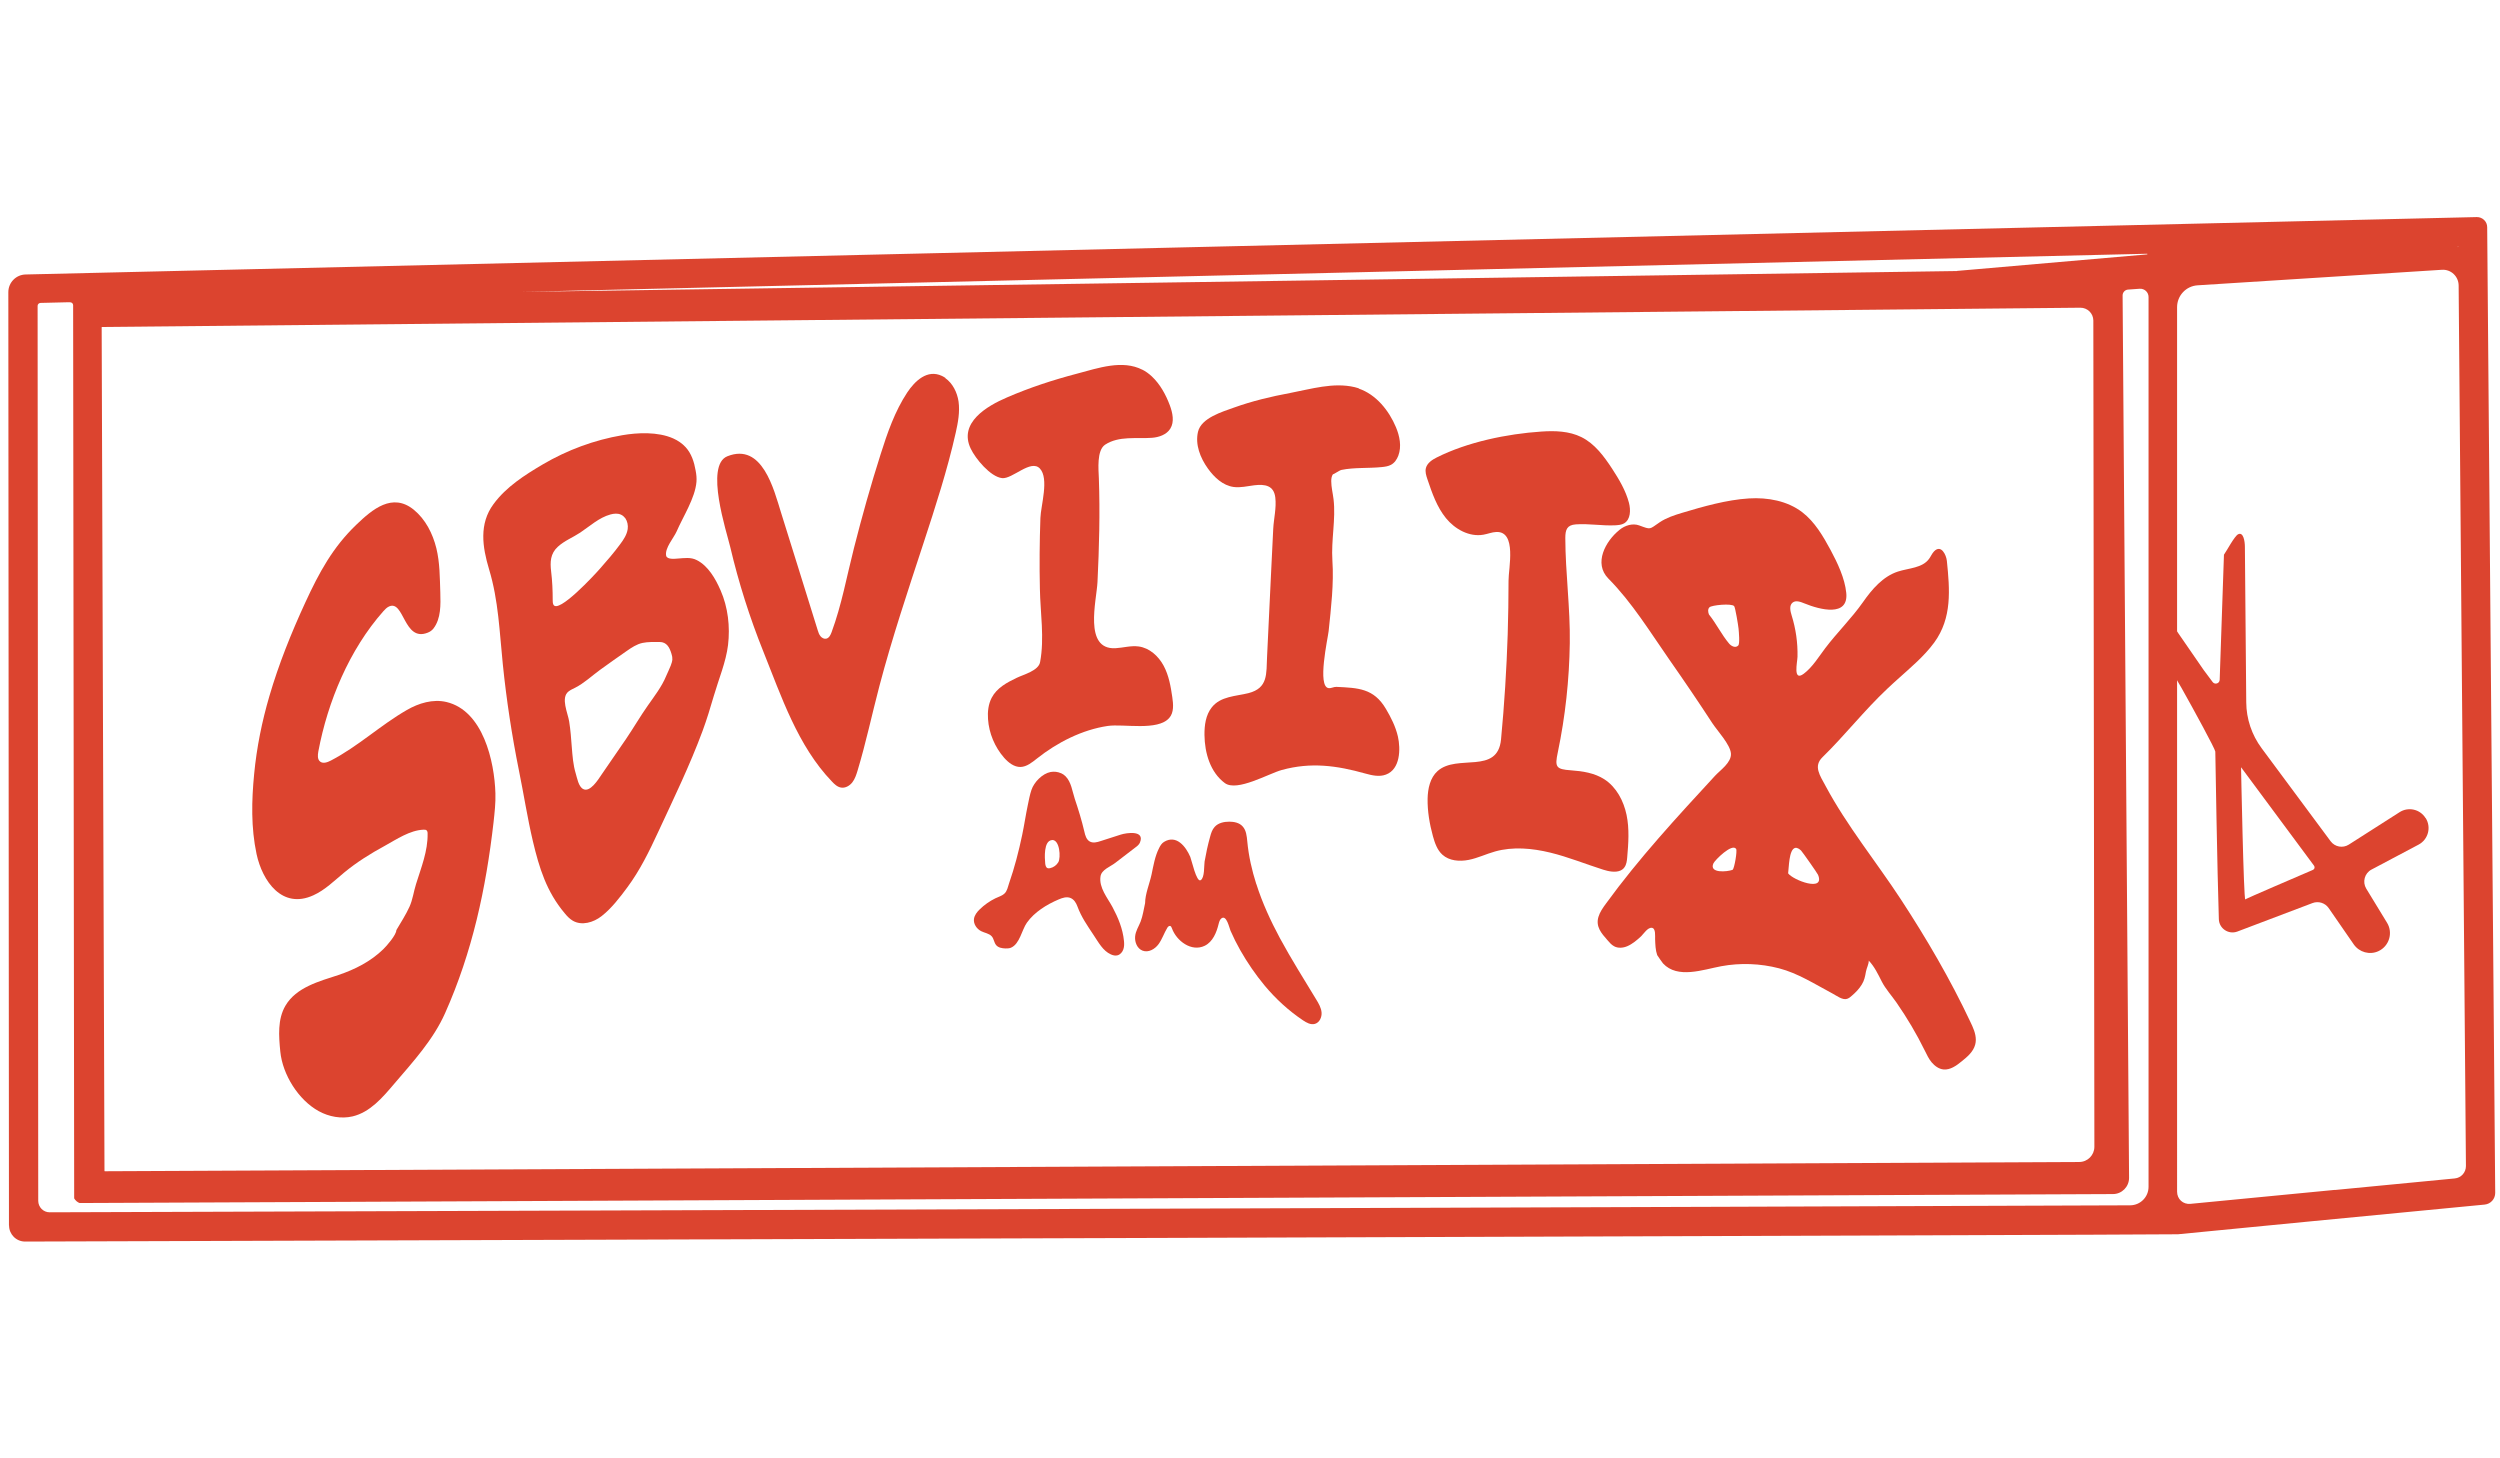 <svg viewBox="0 0 240 140" xmlns="http://www.w3.org/2000/svg" data-name="Layer 1" id="Layer_1">
  <defs>
    <style>
      .cls-1 {
        fill: #dc442f;
      }

      .cls-2 {
        fill: none;
      }
    </style>
  </defs>
  <path d="M41.01,79.79s-.03-.05-.05-.07c-.08-.07-.2-.08-.3-.07-1.31.05-2.6.93-3.72,1.55-1.36.74-2.68,1.56-3.88,2.55-.96.79-1.85,1.69-2.98,2.2-3,1.37-4.89-1.36-5.45-3.96-.54-2.54-.48-5.12-.23-7.7.24-2.53.75-5.03,1.46-7.46.9-3.08,2.1-6.06,3.44-8.97s2.65-5.32,4.9-7.48c1.55-1.49,3.47-3.12,5.53-1.44,1.12.92,1.81,2.28,2.16,3.69.34,1.4.33,2.82.38,4.26.03,1.14.08,2.49-.66,3.45-.14.18-.34.32-.56.4-2.3.91-2.24-3.17-3.7-2.52-.22.1-.39.28-.55.46-3.26,3.68-5.34,8.67-6.24,13.46-.06.34-.1.75.17.97.29.23.71.07,1.04-.1,2.63-1.37,4.75-3.39,7.29-4.85,1.14-.66,2.5-1.07,3.79-.77,3.53.83,4.62,5.71,4.71,8.77.03.93-.08,1.86-.18,2.79-.73,6.36-2.03,12.43-4.65,18.31-1.14,2.56-3.07,4.66-4.89,6.79-1.11,1.31-2.31,2.72-3.98,3.12-1.09.26-2.28.04-3.26-.5-1.95-1.07-3.47-3.5-3.69-5.71-.15-1.5-.27-3.11.49-4.41,1.04-1.78,3.27-2.35,5.09-2.95,1.58-.53,3.1-1.3,4.31-2.48.34-.33,1.25-1.38,1.25-1.83.43-.73.91-1.47,1.26-2.24.31-.68.4-1.45.63-2.18.49-1.58,1.14-3.16,1.11-4.84,0-.08,0-.17-.04-.24Z" class="cls-1"></path>
  <path d="M130.43,37.3c1.68.57,2.91,2.11,3.58,3.71.36.86.56,1.85.23,2.73-.14.37-.37.71-.72.89-.27.14-.58.18-.88.21-1.25.13-2.63.02-3.85.27-.21.04-.72.42-.83.42-.13.19-.16.43-.16.66,0,.58.15,1.15.22,1.73.23,1.94-.24,3.93-.11,5.89.15,2.23-.13,4.56-.36,6.77-.08.72-1.12,5.35,0,5.48.25.03.49-.13.74-.12,2.1.1,3.59.14,4.75,2.1.5.84.94,1.72,1.16,2.67.27,1.2.23,3.14-1.15,3.65-.63.24-1.33.08-1.98-.1-2.74-.77-5.22-1.11-8.02-.34-1.27.35-4.29,2.11-5.46,1.26-1.4-1.03-1.94-2.89-1.96-4.62-.01-.93.12-1.92.7-2.65.85-1.08,2.3-1.06,3.53-1.37,1.89-.49,1.7-1.84,1.78-3.52.13-2.72.26-5.43.39-8.15.07-1.36.13-2.72.2-4.08.05-1,.32-2.02.2-3.03-.14-1.15-.97-1.3-2.04-1.17-.65.08-1.31.25-1.96.16-1.03-.14-1.86-.92-2.47-1.77-.73-1.02-1.24-2.3-.95-3.53.31-1.33,2.34-1.92,3.45-2.32,1.75-.63,3.56-1.06,5.38-1.4,2.01-.38,4.17-1.05,6.22-.56.13.03.26.07.39.11Z" class="cls-1"></path>
  <path d="M109.65,35.48c.32.16.63.38.92.65.8.75,1.34,1.74,1.73,2.77.27.73.46,1.59.05,2.25-.36.58-1.09.83-1.77.88-1.48.11-3.16-.21-4.49.66-.82.55-.63,2.4-.6,3.22.12,3.32.03,6.64-.13,9.96-.09,1.8-1.35,6.5,1.71,6.36.75-.04,1.49-.27,2.24-.17,1.04.14,1.9.92,2.4,1.85s.68,1.98.83,3.01c.1.69.17,1.48-.29,2-1.1,1.28-4.39.55-5.9.77-2.46.36-4.86,1.59-6.79,3.12-.48.38-.99.8-1.59.82-.62.01-1.16-.42-1.57-.88-.9-1.03-1.46-2.36-1.55-3.72-.05-.7.03-1.42.35-2.04.5-.96,1.47-1.47,2.41-1.92.66-.32,2.09-.68,2.24-1.51.43-2.29.02-4.73-.02-7.04-.05-2.27-.03-4.53.05-6.8.04-1.18.85-3.78-.05-4.74-.87-.93-2.64,1.03-3.63.92-1.13-.13-2.56-1.88-3.01-2.83-1.19-2.49,1.57-4.1,3.49-4.92,2.17-.94,4.43-1.68,6.72-2.28,2.04-.54,4.35-1.36,6.28-.37Z" class="cls-1"></path>
  <path d="M90.75,36.3c.71.5,1.14,1.37,1.27,2.24.14,1-.05,2.02-.27,3-.81,3.6-1.95,7.11-3.1,10.62-1.49,4.55-3.01,9.08-4.23,13.71-.71,2.7-1.29,5.45-2.1,8.13-.12.39-.25.79-.5,1.11s-.66.56-1.06.5c-.36-.05-.65-.32-.9-.59-3.28-3.41-4.86-8.19-6.59-12.5-1.3-3.24-2.36-6.58-3.16-9.98-.35-1.49-2.47-7.87-.28-8.74,3.35-1.33,4.45,3.16,5.15,5.41,1.19,3.76,2.34,7.53,3.52,11.29.06.2.13.41.27.58s.36.28.56.23c.27-.07.4-.35.5-.61.97-2.62,1.46-5.38,2.15-8.08.77-3.03,1.61-6.03,2.56-9.01.65-2.06,1.37-4.14,2.56-5.94.73-1.09,1.92-2.25,3.33-1.58.12.06.23.12.33.19Z" class="cls-1"></path>
  <path d="M120.61,84.87c.57,1.8,1.37,3.53,2.26,5.19,1.08,2,2.3,3.93,3.48,5.88.24.39.48.8.52,1.25s-.19.97-.63,1.1c-.4.12-.82-.11-1.17-.35-1.37-.92-2.6-2.05-3.66-3.32-.88-1.06-1.67-2.21-2.35-3.41-.34-.6-.65-1.22-.93-1.86-.12-.28-.38-1.55-.87-1.19-.16.12-.22.34-.27.53-.2.83-.56,1.72-1.33,2.1-1.28.63-2.72-.47-3.15-1.66-.04-.1-.08-.22-.18-.24-.11-.02-.21.08-.27.18-.31.51-.49,1.09-.84,1.57s-.98.84-1.54.62c-.51-.2-.75-.8-.71-1.34.04-.54.34-.96.53-1.45.21-.55.3-1.19.43-1.77,0-.87.44-1.9.62-2.75s.32-1.75.73-2.55c.11-.22.25-.45.47-.58,1.18-.72,2.09.44,2.52,1.45.12.28.59,2.46.99,2.23s.32-1.4.38-1.79c.14-.8.31-1.6.53-2.38.09-.34.2-.69.44-.95.34-.38.89-.5,1.4-.5.46,0,.96.1,1.27.44.36.38.41.94.46,1.46.13,1.4.44,2.76.86,4.08Z" class="cls-1"></path>
  <path d="M101.85,74.22c.16.07.31.17.44.3.56.56.65,1.45.89,2.17.35,1.04.67,2.08.92,3.15.08.36.19.75.51.94.32.18.71.08,1.06-.04.64-.21,1.29-.41,1.93-.62.54-.17,2.32-.45,1.84.75-.08.21-.27.36-.45.49-.64.49-1.29.99-1.93,1.48-.46.36-1.31.64-1.41,1.29-.17,1.08.67,2.06,1.15,2.95.54,1.01.99,2.09,1.1,3.24.03.28.03.56-.06.82s-.29.5-.56.57c-.21.06-.44,0-.64-.09-.76-.34-1.18-1.15-1.65-1.85-.62-.94-1.17-1.71-1.56-2.76-.12-.33-.32-.66-.65-.8-.37-.16-.79-.02-1.16.14-1.13.48-2.32,1.21-3.04,2.23-.49.69-.68,2.04-1.53,2.4-.16.07-.35.07-.53.07-.32-.01-.68-.07-.89-.32s-.21-.61-.43-.85c-.26-.28-.68-.32-1.01-.49-.43-.22-.75-.69-.69-1.17.05-.36.29-.67.55-.92.44-.43.95-.79,1.5-1.06.29-.14.65-.24.89-.47.25-.24.32-.64.43-.97.53-1.52.93-3.08,1.26-4.65.2-.95.34-1.92.54-2.87.1-.48.19-.98.35-1.45.25-.75,1.05-1.57,1.84-1.72.34-.06.69-.02,1,.12ZM100.98,80.65c-.8.07-.69,1.72-.64,2.24.02.17.06.38.22.45.08.03.17.03.26,0,.32-.07.61-.28.78-.57.25-.43.15-2.2-.63-2.13Z" class="cls-1"></path>
  <path d="M69.16,56.64c-.47-1.08-1.18-2.32-2.27-2.87-.58-.3-1.19-.19-1.81-.15-.27.02-1.04.12-1.13-.27-.15-.73.74-1.72,1.01-2.34.62-1.43,1.77-3.19,1.9-4.75.03-.36-.01-.73-.08-1.09-.14-.81-.4-1.63-.96-2.24-.33-.36-.74-.64-1.19-.84-1.48-.66-3.44-.56-4.89-.31-2.69.46-5.28,1.42-7.63,2.8-1.73,1.02-3.52,2.16-4.73,3.81-1.41,1.9-1.07,4.13-.43,6.26.91,3.01,1,6.02,1.32,9.12.35,3.43.87,6.83,1.55,10.21.46,2.26.81,4.54,1.34,6.79.61,2.57,1.31,4.83,3.04,6.89.23.28.48.55.79.73.86.5,1.98.17,2.76-.44.95-.74,1.76-1.8,2.47-2.76,1.21-1.63,2.11-3.47,2.96-5.31,1.49-3.21,3.04-6.4,4.27-9.72.41-1.11.75-2.24,1.08-3.37.46-1.58,1.16-3.23,1.36-4.86.21-1.77,0-3.63-.72-5.27ZM53.12,58.03c-.06-.13-.06-.29-.06-.43,0-.91-.04-1.83-.15-2.73-.11-.92-.08-1.72.64-2.38.63-.58,1.44-.89,2.15-1.36.94-.63,1.81-1.44,2.9-1.74.33-.09.7-.13,1.02.02.17.08.3.2.41.34.2.29.28.68.23,1.04-.08.54-.39,1.01-.72,1.45-.6.82-1.27,1.59-1.94,2.35-.45.52-4.05,4.43-4.48,3.44ZM64.55,63.26c-.01.2-.07.42-.16.64-.13.35-.32.7-.44,1-.42,1.02-1.12,1.92-1.75,2.82-.74,1.05-1.38,2.16-2.1,3.22-.79,1.15-1.58,2.3-2.37,3.45-.29.43-1.08,1.71-1.74,1.36-.46-.24-.58-1.05-.72-1.5-.25-.82-.31-1.69-.38-2.55-.06-.82-.12-1.63-.25-2.44-.12-.79-.84-2.28-.06-2.88.19-.15.42-.25.64-.36.85-.43,1.61-1.15,2.38-1.71.85-.62,1.71-1.22,2.57-1.82.46-.32.95-.65,1.51-.77.53-.11,1.11-.09,1.64-.09.69,0,.96.53,1.14,1.13.05.16.09.32.08.49Z" class="cls-1"></path>
  <path d="M155.55,83.58c.15-.07.29-.16.39-.31.2-.27.24-.61.27-.94.12-1.37.22-2.76-.06-4.1s-.97-2.66-2.12-3.41c-.96-.62-2.1-.79-3.22-.87-1.45-.1-1.56-.32-1.26-1.73.72-3.45,1.1-6.96,1.15-10.48.05-3.38-.42-6.72-.43-10.09,0-.8.16-1.25,1.01-1.31,1.26-.09,2.52.15,3.78.09.3-.02.6-.04.86-.19.62-.37.64-1.27.46-1.97-.31-1.18-.95-2.25-1.62-3.28-.78-1.19-1.67-2.4-2.95-3.03-1.17-.58-2.54-.62-3.84-.53-3.29.22-7.09,1-10.05,2.49-.44.22-.9.53-1.03,1-.1.37.03.75.15,1.11.44,1.3.9,2.64,1.77,3.71s2.25,1.83,3.6,1.59c.41-.07.81-.24,1.23-.26,2-.09,1.17,3.51,1.18,4.67,0,1.71-.03,3.43-.08,5.14-.11,3.37-.32,6.74-.64,10.1-.33,3.43-4.21,1.36-6.09,3.04-.72.64-.94,1.69-.96,2.66-.02,1.21.19,2.42.51,3.59.18.65.41,1.33.91,1.78.66.6,1.65.67,2.52.5s1.68-.57,2.54-.81c1.72-.48,3.56-.31,5.29.11s3.39,1.1,5.09,1.64c.53.17,1.17.29,1.64.09Z" class="cls-1"></path>
  <path d="M189.15,98.09c-1.92-4.08-4.19-7.96-6.66-11.74-2.37-3.62-5.18-7.06-7.22-10.87-.57-1.06-1.2-1.92-.31-2.79,2.13-2.08,4.02-4.5,6.22-6.57.32-.3.65-.61.98-.9,1.24-1.12,2.54-2.19,3.53-3.54,1.72-2.36,1.49-5.07,1.21-7.83-.06-.58-.55-1.62-1.23-.92-.2.21-.31.49-.48.72-.65.89-1.94.88-2.99,1.22-1.44.47-2.49,1.7-3.35,2.93-1.12,1.59-2.47,2.9-3.63,4.43-.62.82-1.23,1.83-2.06,2.45-1.07.8-.61-1.13-.6-1.63.03-1.34-.16-2.68-.56-3.96-.13-.42-.26-.96.09-1.24.31-.25.77-.07,1.14.08,1.47.6,4.25,1.34,4.01-1.02-.14-1.4-.84-2.87-1.5-4.1-.73-1.35-1.52-2.71-2.73-3.64-1.43-1.09-3.31-1.43-5.11-1.32-2.13.13-4.41.78-6.44,1.39-.73.22-1.49.47-2.13.9-1.02.69-.8.73-1.97.3-.63-.23-1.36,0-1.88.42-1.35,1.08-2.52,3.22-1.08,4.68,2.29,2.31,4.03,5.17,5.88,7.82,1.4,2,2.77,4.02,4.1,6.06.47.72,1.74,2.07,1.79,2.93s-1.01,1.57-1.53,2.13c-3.65,3.96-7.3,7.91-10.47,12.27-.29.4-.58.8-.72,1.27-.28.94.28,1.57.86,2.23.19.22.38.45.64.59.38.21.86.17,1.26,0,.5-.21.94-.59,1.33-.95.25-.24.63-.86,1.03-.82.4.04.31.8.32,1.08.02.52.03,1.05.2,1.54.02.05.5.73.56.8,1.4,1.51,3.86.59,5.58.27,1.84-.34,3.75-.27,5.56.2s3.44,1.52,5.13,2.42c.37.19.96.66,1.4.51.18-.06.33-.18.47-.31.36-.31.69-.65.94-1.06.25-.4.32-.78.4-1.24.06-.34.28-.72.27-1.06.55.58.89,1.3,1.25,2.01s.95,1.35,1.42,2.03c1.01,1.46,1.92,2.99,2.7,4.58.2.4.39.82.68,1.16s.69.63,1.13.67c.64.06,1.23-.36,1.73-.77.55-.44,1.13-.93,1.31-1.62.16-.59-.03-1.23-.28-1.78-.06-.14-.13-.27-.19-.41ZM166.34,83.5c-.53.2-2.3.36-1.85-.62.14-.31,1.8-1.97,2.18-1.38.12.19-.17,1.86-.33,1.99ZM166.87,61.97c-.27.28-.68.05-.88-.19-.7-.83-1.24-1.93-1.93-2.79-.09-.21-.13-.52.05-.69.21-.21,2.13-.4,2.37-.11.11.13.39,1.84.42,2.15.03.31.14,1.47-.03,1.63ZM171.66,83.84c.08-.54.07-2.29.67-2.44.21-.05.43.12.57.25.13.13,1.57,2.18,1.63,2.33.71,1.71-2.42.5-2.87-.14Z" class="cls-1"></path>
  <path d="M.87,117.65c0,.85.69,1.54,1.54,1.54,19.12-.06,206.44-.65,206.67-.7.22-.04,24.19-2.34,29.45-2.85.58-.06,1.01-.54,1.01-1.12l-.77-92.71c0-.55-.46-.98-1-.97L2.46,26.35c-.92.02-1.66.77-1.66,1.7l.06,89.6ZM235.94,23.7h0s.01-.03.03-.03h0s.03.01.03.03h0s-.06.04-.06,0ZM187.86,26.02h0s-137.79,2-137.79,2l156.06-3.66s.04.06,0,.06l-18.28,1.59ZM199.6,111.55l-189.54.89s-.03-.01-.03-.03l-.27-80.99s.01-.03.03-.03l189.93-1.85c.68,0,1.23.54,1.24,1.22l.1,79.33c0,.8-.65,1.46-1.45,1.46ZM203.77,28.36c0-.29.23-.54.52-.56l1.12-.08c.46-.03.85.33.85.79v85.42c0,.98-.78,1.77-1.76,1.78-27.81.12-173.95.58-199.74.67-.6,0-1.08-.49-1.09-1.09l-.06-85.93c0-.15.12-.27.27-.28,0,0,0,0,0,0l2.46-.06s.22,0,.4,0c.15,0,.28.12.28.28l.1,85.74c.04.07.11.18.23.28.11.09.22.15.29.17l195.2-.86c.86,0,1.55-.7,1.55-1.56l-.62-84.71ZM224.14,114.23c-8.21.79-12.04,1.16-13.86,1.34-.71.07-1.28-.46-1.28-1.17V29.49c0-1.11.86-2.03,1.97-2.1l23.45-1.49c.87-.06,1.6.63,1.61,1.5l.7,84.54c0,.61-.45,1.13-1.07,1.19-2.92.28-7.23.69-11.52,1.11Z" class="cls-1"></path>
  <path d="M147.56,26.75c2.29.26,5.37-.07,7.71-.12,1.6-.03,3.76-.24,5.26-.11,1.82.16,3.39.04,5.25,0,2.53-.05,5.16.05,7.71-.01.48-.01.61-.32,1.32-.12,1.79.49,2.35-.05,3.93-.07,3.36-.05,6.82.18,10.16.17,1.8,0,3.23-.28,5.05-.06.71.09,1.49-.11,2.13-.1.37,0,.93.2,1.3.2.48,0,1.23-.22,1.71-.22.53,0,1.29.23,1.82.23.68,0,1.52-.25,2.15-.32,1.03-.11,2.56.31,2.4-1.29-.45-.14-.77.17-1.12.22-.62.08-2.34.26-2.89.21-.46-.05-.72-.29-1.41-.22-2.99.3-6.1.25-9.09.32-1.71.04-3.44.2-5.14.22-1.23.01-1.92-.22-3.22-.11-.57.05-1.18-.16-1.82-.11-1.38.11-2.77.37-4.18.22-.28-.03-.52-.24-.74-.22-.46.05-1.02.34-1.72.37-7.35.27-14.77.07-22.07.38-.5.02-1.77.23-2.01.19-.1-.02-.21-.16-.36-.18-.51-.08-1.71.01-2.24.1-.41.07-.36.38.1.43Z" class="cls-2"></path>
  <path d="M232.85,78.53h0c-.53-.85-1.65-1.1-2.49-.56l-4.87,3.11c-.58.37-1.34.23-1.75-.32l-6.63-8.94c-.94-1.27-1.46-2.81-1.47-4.4l-.13-14.91c0-.57-.15-1.47-.65-1.22-.35.17-1.14,1.67-1.36,1.96l-.41,12.01c-.01.36-.47.5-.68.21h0s-.76-1.02-.76-1.02l-.07-.09-2.78-4.03-1.95,1.3,2.58,4.42c1.16,2.06,3.23,5.86,3.24,6.1,0,.23.19,11.58.34,16.1.03.89.93,1.49,1.77,1.18l7.23-2.74c.56-.21,1.2-.01,1.54.48l2.41,3.49c.53.76,1.53,1.04,2.37.65h0c1.03-.48,1.42-1.75.83-2.72l-2-3.28c-.39-.64-.16-1.48.5-1.83l4.53-2.4c.92-.49,1.23-1.66.68-2.54ZM215.55,86.35c-.16.13-.41-12.73-.41-12.73l-.3-.37,7.31,9.86c.1.14.05.33-.11.4-1.36.59-6.35,2.72-6.49,2.83Z" class="cls-1"></path>
</svg>